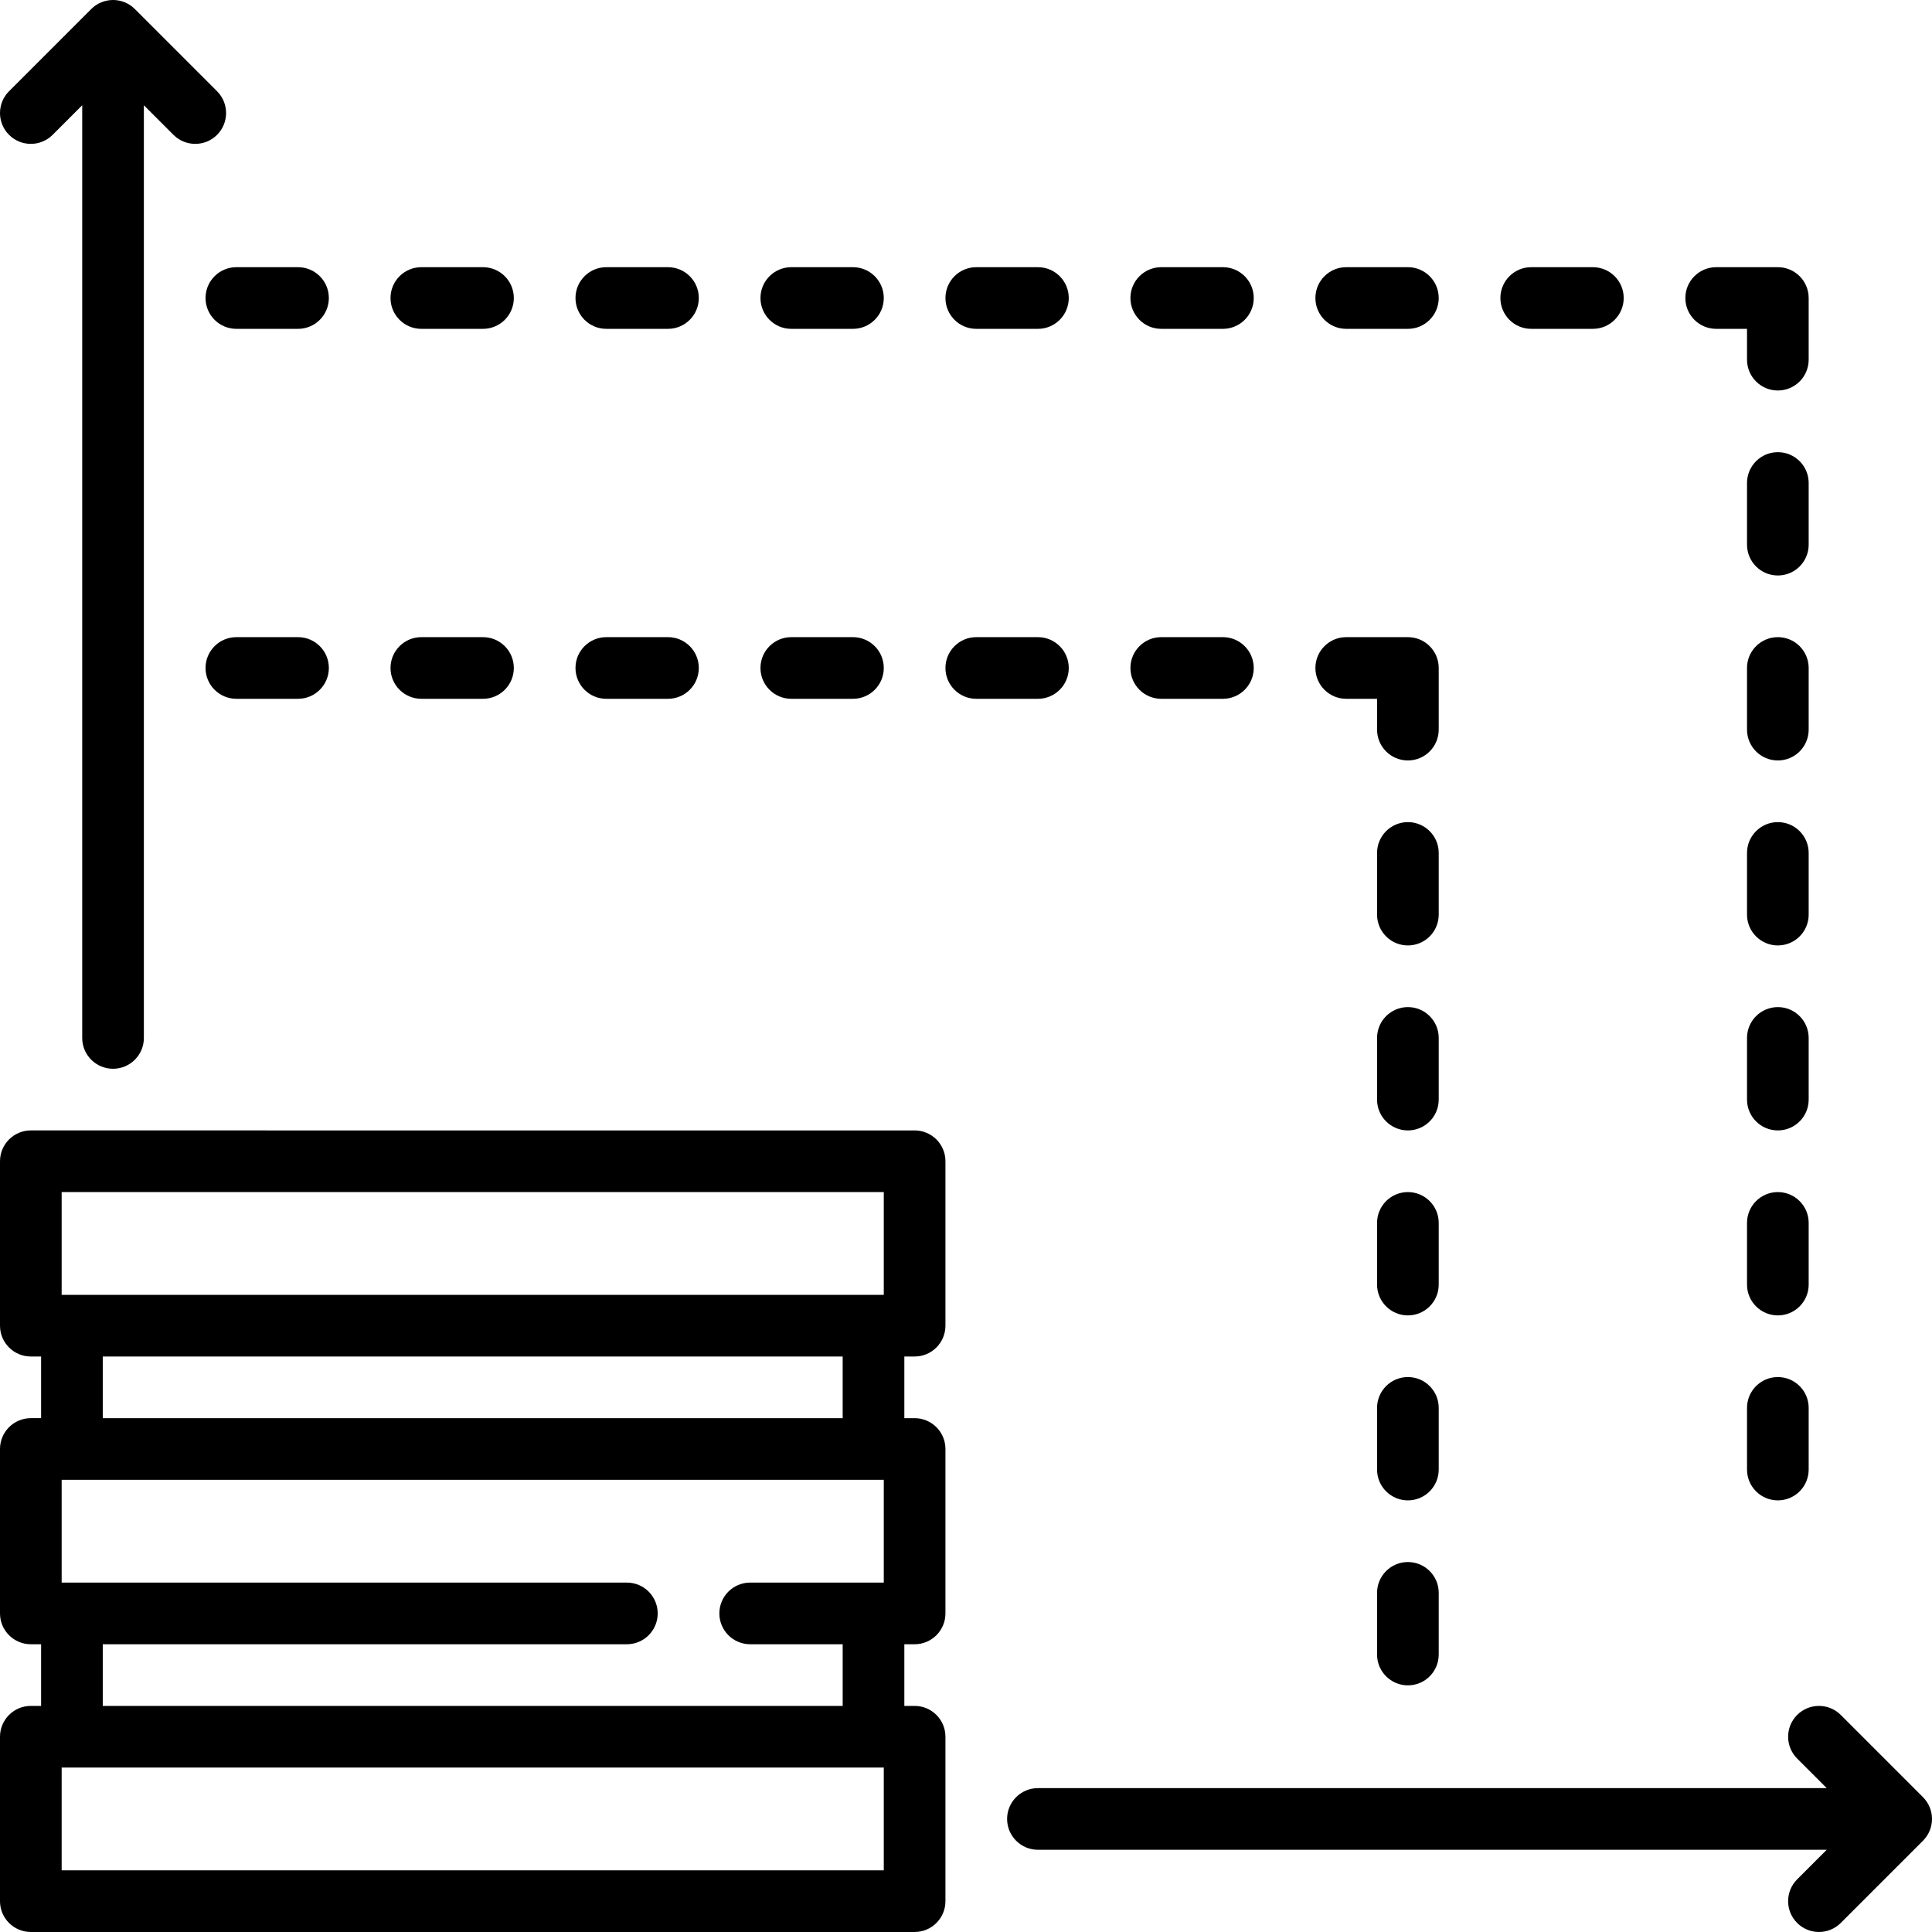 <?xml version="1.0" encoding="iso-8859-1"?>
<!-- Uploaded to: SVG Repo, www.svgrepo.com, Generator: SVG Repo Mixer Tools -->
<svg fill="#000000" height="800px" width="800px" version="1.1" id="Layer_1" xmlns="http://www.w3.org/2000/svg" xmlns:xlink="http://www.w3.org/1999/xlink" 
	 viewBox="0 0 512.001 512.001" xml:space="preserve">
<g>
	<g>
		<path d="M471.149,70.808h-16.34c-4.513,0-8.17,3.657-8.17,8.17c0,4.513,3.658,8.17,8.17,8.17h8.17v8.17
			c0,4.513,3.657,8.17,8.17,8.17s8.17-3.657,8.17-8.17v-16.34C479.319,74.465,475.662,70.808,471.149,70.808z"/>
	</g>
</g>
<g>
	<g>
		<path d="M373.106,70.808h-16.34c-4.513,0-8.17,3.657-8.17,8.17c0,4.513,3.658,8.17,8.17,8.17h16.34c4.513,0,8.17-3.657,8.17-8.17
			C381.277,74.465,377.62,70.808,373.106,70.808z"/>
	</g>
</g>
<g>
	<g>
		<path d="M275.064,70.808h-16.34c-4.513,0-8.17,3.657-8.17,8.17c0,4.513,3.658,8.17,8.17,8.17h16.34c4.513,0,8.17-3.657,8.17-8.17
			C283.234,74.465,279.577,70.808,275.064,70.808z"/>
	</g>
</g>
<g>
	<g>
		<path d="M226.043,70.808h-16.34c-4.513,0-8.17,3.657-8.17,8.17c0,4.513,3.658,8.17,8.17,8.17h16.34c4.513,0,8.17-3.657,8.17-8.17
			C234.213,74.465,230.556,70.808,226.043,70.808z"/>
	</g>
</g>
<g>
	<g>
		<path d="M177.021,70.808h-16.34c-4.513,0-8.17,3.657-8.17,8.17c0,4.513,3.658,8.17,8.17,8.17h16.34c4.513,0,8.17-3.657,8.17-8.17
			C185.192,74.465,181.535,70.808,177.021,70.808z"/>
	</g>
</g>
<g>
	<g>
		<path d="M324.085,70.808h-16.34c-4.513,0-8.17,3.657-8.17,8.17c0,4.513,3.658,8.17,8.17,8.17h16.34c4.513,0,8.17-3.657,8.17-8.17
			C332.255,74.465,328.598,70.808,324.085,70.808z"/>
	</g>
</g>
<g>
	<g>
		<path d="M471.149,168.851c-4.513,0-8.17,3.657-8.17,8.17v16.34c0,4.513,3.657,8.17,8.17,8.17s8.17-3.657,8.17-8.17v-16.34
			C479.319,172.508,475.662,168.851,471.149,168.851z"/>
	</g>
</g>
<g>
	<g>
		<path d="M471.149,266.893c-4.513,0-8.17,3.657-8.17,8.17v16.34c0,4.513,3.657,8.17,8.17,8.17s8.17-3.657,8.17-8.17v-16.34
			C479.319,270.55,475.662,266.893,471.149,266.893z"/>
	</g>
</g>
<g>
	<g>
		<path d="M471.149,315.915c-4.513,0-8.17,3.657-8.17,8.17v16.34c0,4.513,3.657,8.17,8.17,8.17s8.17-3.657,8.17-8.17v-16.34
			C479.319,319.572,475.662,315.915,471.149,315.915z"/>
	</g>
</g>
<g>
	<g>
		<path d="M471.149,364.936c-4.513,0-8.17,3.657-8.17,8.17v16.34c0,4.513,3.657,8.17,8.17,8.17s8.17-3.657,8.17-8.17v-16.34
			C479.319,368.593,475.662,364.936,471.149,364.936z"/>
	</g>
</g>
<g>
	<g>
		<path d="M471.149,217.872c-4.513,0-8.17,3.657-8.17,8.17v16.34c0,4.513,3.657,8.17,8.17,8.17s8.17-3.657,8.17-8.17v-16.34
			C479.319,221.529,475.662,217.872,471.149,217.872z"/>
	</g>
</g>
<g>
	<g>
		<path d="M422.128,70.808h-16.34c-4.513,0-8.17,3.657-8.17,8.17c0,4.513,3.658,8.17,8.17,8.17h16.34c4.513,0,8.17-3.657,8.17-8.17
			C430.298,74.465,426.641,70.808,422.128,70.808z"/>
	</g>
</g>
<g>
	<g>
		<path d="M471.149,119.83c-4.513,0-8.17,3.657-8.17,8.17v16.34c0,4.513,3.657,8.17,8.17,8.17s8.17-3.657,8.17-8.17V128
			C479.319,123.487,475.662,119.83,471.149,119.83z"/>
	</g>
</g>
<g>
	<g>
		<path d="M373.106,168.851h-16.34c-4.513,0-8.17,3.657-8.17,8.17s3.658,8.17,8.17,8.17h8.17v8.17c0,4.513,3.657,8.17,8.17,8.17
			s8.17-3.657,8.17-8.17v-16.34C381.277,172.508,377.62,168.851,373.106,168.851z"/>
	</g>
</g>
<g>
	<g>
		<path d="M275.064,168.851h-16.34c-4.513,0-8.17,3.657-8.17,8.17s3.657,8.17,8.17,8.17h16.34c4.513,0,8.17-3.657,8.17-8.17
			S279.577,168.851,275.064,168.851z"/>
	</g>
</g>
<g>
	<g>
		<path d="M177.021,168.851h-16.34c-4.513,0-8.17,3.657-8.17,8.17s3.658,8.17,8.17,8.17h16.34c4.513,0,8.17-3.657,8.17-8.17
			S181.535,168.851,177.021,168.851z"/>
	</g>
</g>
<g>
	<g>
		<path d="M226.043,168.851h-16.34c-4.513,0-8.17,3.657-8.17,8.17s3.658,8.17,8.17,8.17h16.34c4.513,0,8.17-3.657,8.17-8.17
			S230.556,168.851,226.043,168.851z"/>
	</g>
</g>
<g>
	<g>
		<path d="M373.106,266.893c-4.513,0-8.17,3.657-8.17,8.17v16.34c0,4.513,3.657,8.17,8.17,8.17s8.17-3.657,8.17-8.17v-16.34
			C381.277,270.55,377.62,266.893,373.106,266.893z"/>
	</g>
</g>
<g>
	<g>
		<path d="M373.106,364.936c-4.513,0-8.17,3.657-8.17,8.17v16.34c0,4.513,3.657,8.17,8.17,8.17s8.17-3.657,8.17-8.17v-16.34
			C381.277,368.593,377.62,364.936,373.106,364.936z"/>
	</g>
</g>
<g>
	<g>
		<path d="M373.106,315.915c-4.513,0-8.17,3.657-8.17,8.17v16.34c0,4.513,3.657,8.17,8.17,8.17s8.17-3.657,8.17-8.17v-16.34
			C381.277,319.572,377.62,315.915,373.106,315.915z"/>
	</g>
</g>
<g>
	<g>
		<path d="M242.383,359.489c4.513,0,8.17-3.657,8.17-8.17v-43.574c0-4.513-3.657-8.17-8.17-8.17H8.17c-4.513,0-8.17,3.657-8.17,8.17
			v43.574c0,4.513,3.657,8.17,8.17,8.17h2.723v16.34H8.17C3.657,375.83,0,379.487,0,384v43.574c0,4.513,3.657,8.17,8.17,8.17h2.723
			v16.34H8.17c-4.513,0-8.17,3.657-8.17,8.17v43.574c0,4.513,3.657,8.17,8.17,8.17h234.213c4.513,0,8.17-3.657,8.17-8.17v-43.574
			c0-4.513-3.657-8.17-8.17-8.17h-2.723v-16.34h2.723c4.513,0,8.17-3.657,8.17-8.17V384c0-4.513-3.657-8.17-8.17-8.17h-2.723v-16.34
			H242.383z M234.213,495.659H16.34v-27.234h217.872V495.659z M234.213,419.404h-35.404c-4.513,0-8.17,3.657-8.17,8.17
			s3.657,8.17,8.17,8.17h24.511v16.34H27.234v-16.34h138.894c4.513,0,8.17-3.657,8.17-8.17s-3.657-8.17-8.17-8.17H16.34V392.17
			h217.872V419.404z M27.234,375.83v-16.34h196.085v16.34H27.234z M234.213,343.149H16.34v-27.234h217.872V343.149z"/>
	</g>
</g>
<g>
	<g>
		<path d="M509.608,476.264l-21.787-21.787c-3.192-3.19-8.364-3.19-11.555,0c-3.191,3.192-3.191,8.364,0,11.555l7.84,7.839H275.064
			c-4.513,0-8.17,3.657-8.17,8.17s3.657,8.17,8.17,8.17h209.041l-7.84,7.839c-3.191,3.192-3.191,8.364,0,11.555
			c1.596,1.595,3.688,2.392,5.778,2.392s4.182-0.797,5.778-2.392l21.787-21.787C512.799,484.629,512.799,479.456,509.608,476.264z"
			/>
	</g>
</g>
<g>
	<g>
		<path d="M57.523,24.18L35.735,2.393c-3.192-3.19-8.364-3.19-11.555,0L2.393,24.18c-3.191,3.192-3.191,8.364,0,11.555
			c3.191,3.189,8.363,3.189,11.555,0l7.839-7.84v247.169c0,4.513,3.657,8.17,8.17,8.17s8.17-3.657,8.17-8.17V27.895l7.839,7.84
			c1.596,1.595,3.688,2.392,5.778,2.392c2.091,0,4.182-0.797,5.778-2.392C60.713,32.543,60.713,27.371,57.523,24.18z"/>
	</g>
</g>
<g>
	<g>
		<path d="M324.085,168.851h-16.34c-4.513,0-8.17,3.657-8.17,8.17s3.658,8.17,8.17,8.17h16.34c4.513,0,8.17-3.657,8.17-8.17
			S328.598,168.851,324.085,168.851z"/>
	</g>
</g>
<g>
	<g>
		<path d="M373.106,217.872c-4.513,0-8.17,3.657-8.17,8.17v16.34c0,4.513,3.657,8.17,8.17,8.17s8.17-3.657,8.17-8.17v-16.34
			C381.277,221.529,377.62,217.872,373.106,217.872z"/>
	</g>
</g>
<g>
	<g>
		<path d="M128,70.808h-16.34c-4.513,0-8.17,3.657-8.17,8.17c0,4.513,3.658,8.17,8.17,8.17H128c4.513,0,8.17-3.657,8.17-8.17
			C136.17,74.465,132.513,70.808,128,70.808z"/>
	</g>
</g>
<g>
	<g>
		<path d="M128,168.851h-16.34c-4.513,0-8.17,3.657-8.17,8.17s3.658,8.17,8.17,8.17H128c4.513,0,8.17-3.657,8.17-8.17
			S132.513,168.851,128,168.851z"/>
	</g>
</g>
<g>
	<g>
		<path d="M78.979,70.808h-16.34c-4.512,0-8.17,3.657-8.17,8.17c0,4.513,3.657,8.17,8.17,8.17h16.34c4.513,0,8.17-3.657,8.17-8.17
			C87.149,74.465,83.492,70.808,78.979,70.808z"/>
	</g>
</g>
<g>
	<g>
		<path d="M78.979,168.851h-16.34c-4.513,0-8.17,3.657-8.17,8.17s3.657,8.17,8.17,8.17h16.34c4.513,0,8.17-3.657,8.17-8.17
			S83.492,168.851,78.979,168.851z"/>
	</g>
</g>
<g>
	<g>
		<path d="M373.106,413.957c-4.513,0-8.17,3.657-8.17,8.17v16.34c0,4.513,3.657,8.17,8.17,8.17s8.17-3.657,8.17-8.17v-16.34
			C381.277,417.614,377.62,413.957,373.106,413.957z"/>
	</g>
</g>
</svg>